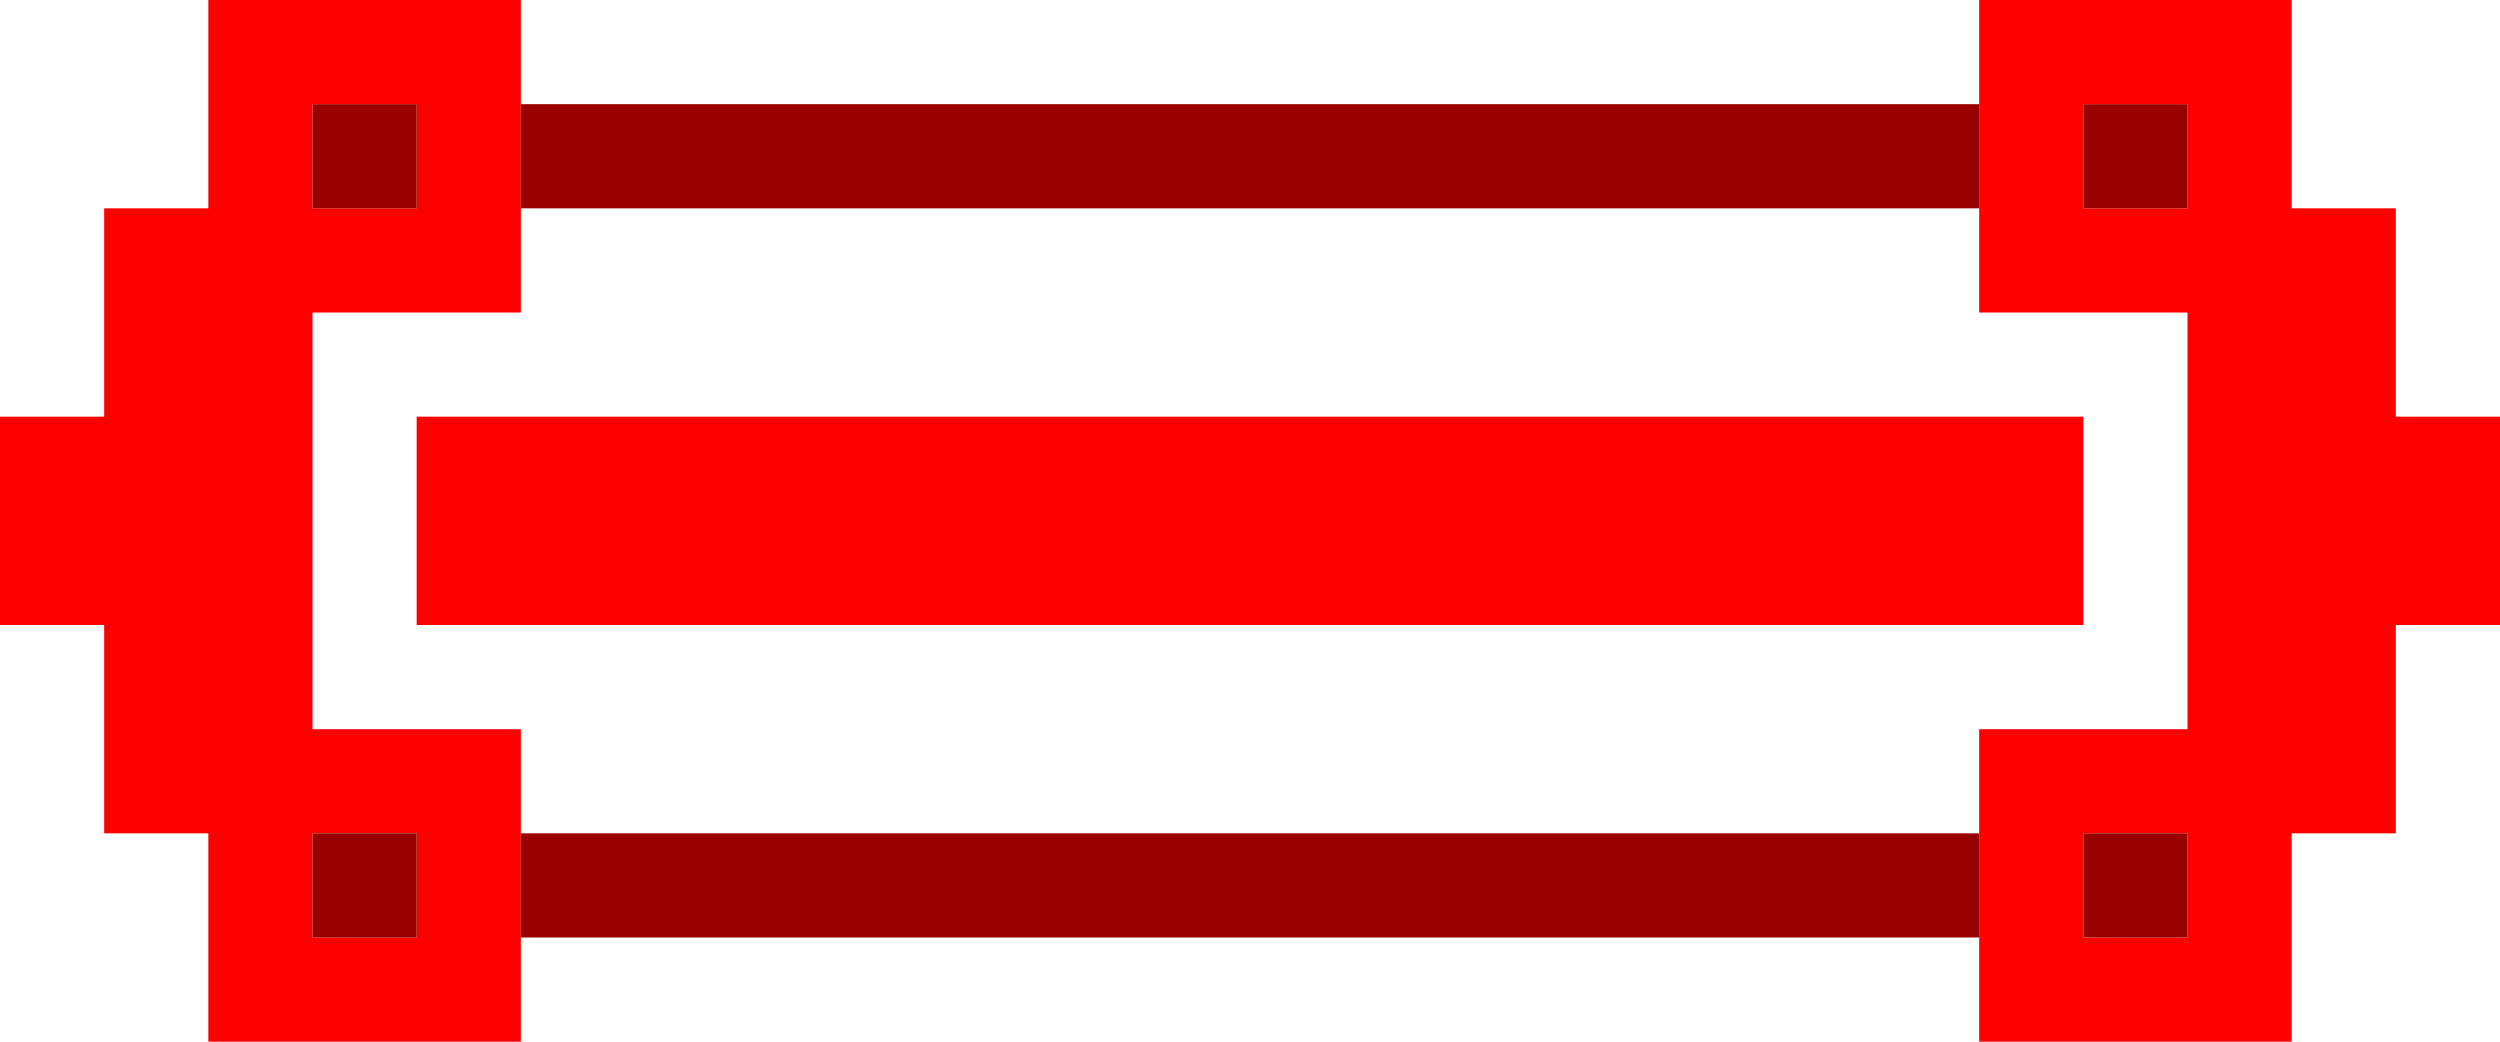 <svg xmlns:xlink="http://www.w3.org/1999/xlink" height="40" width="96" xmlns="http://www.w3.org/2000/svg">
  <use height="40" width="96" xlink:href="#shape0"/>
  <defs>
    <g id="shape0" fill-rule="evenodd">
      <path d="M36-16h-4v4h4v-4m-8 0v-4h12v8h4v8h4v8h-4v8h-4v8H28V8h8V-8h-8v-8m-56 32v4h-12v-8h-4V4h-4v-8h4v-8h4v-8h12v12h-8V8h8v8m64-4h-4v4h4v-4m-4-8h-64v-8h64v8m-64-20h-4v4h4v-4m0 28h-4v4h4v-4" fill="red" transform="translate(48 20)"/>
      <path d="M36-16v4h-4v-4h4m-8 0v4h-56v-4h56m0 28v4h-56v-4h56m8 0v4h-4v-4h4m-68-28v4h-4v-4h4m0 28v4h-4v-4h4" fill="#900" transform="translate(48 20)"/>
    </g>
  </defs>
</svg>
